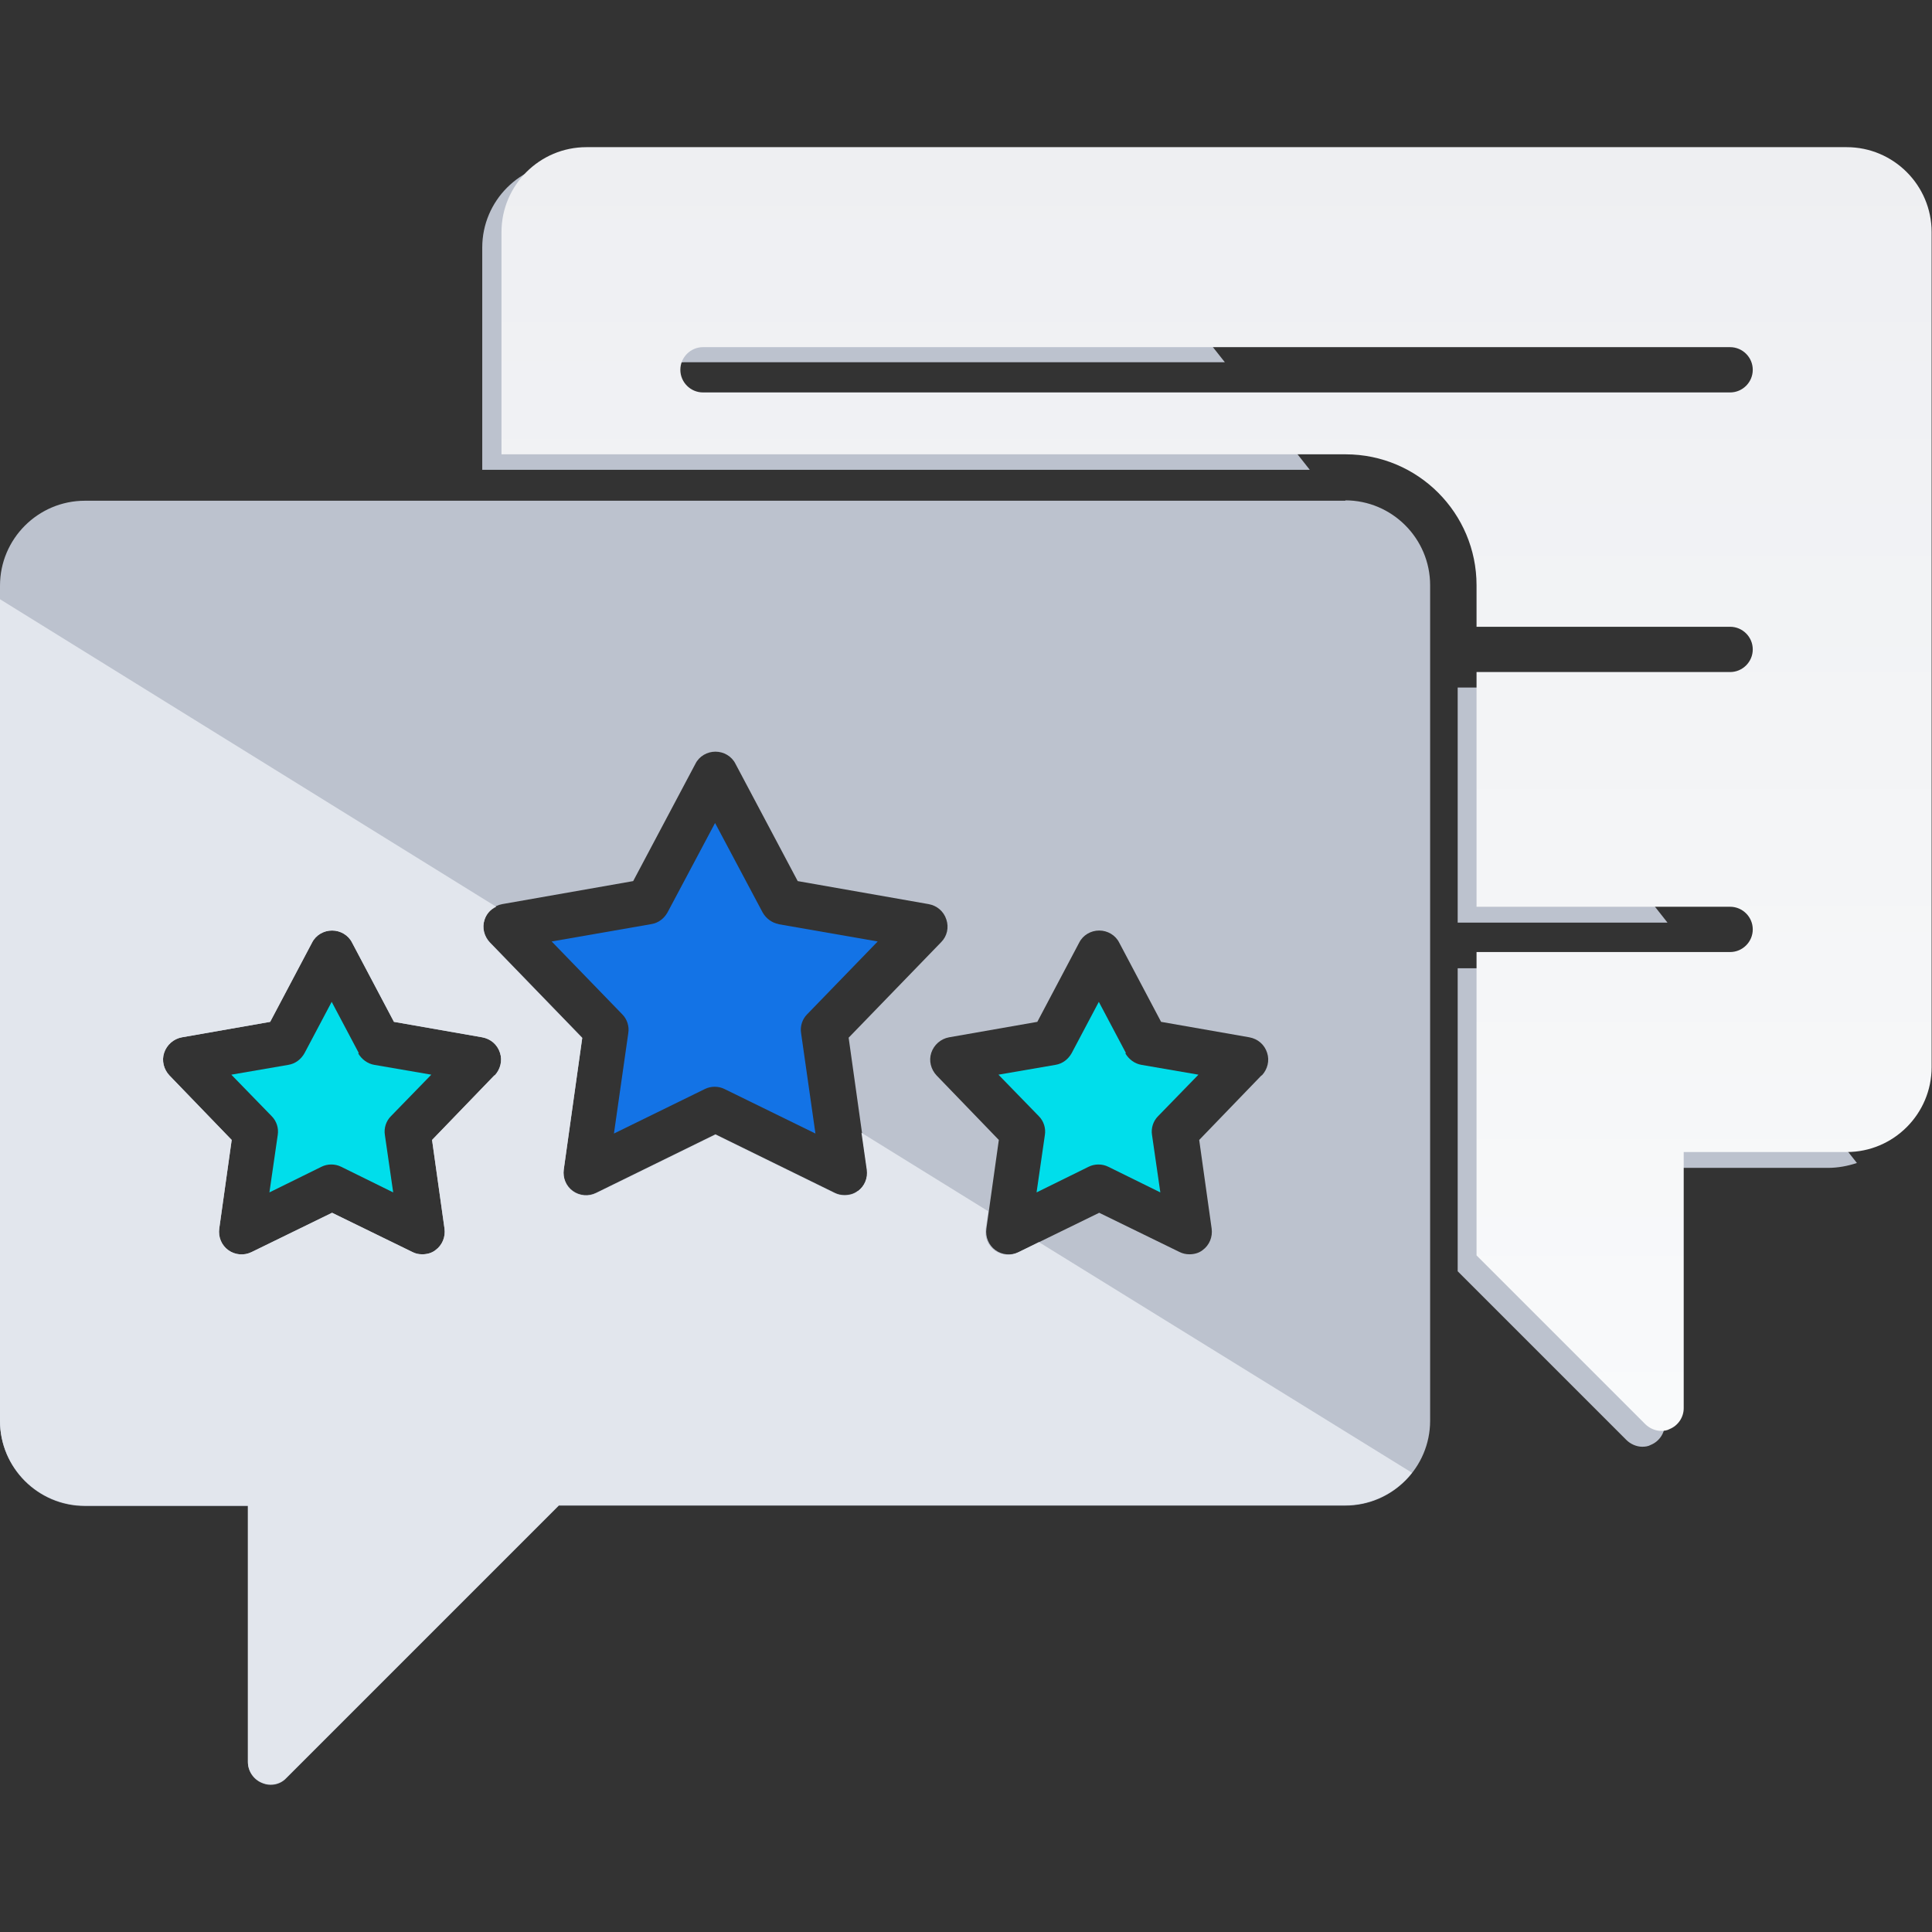 <?xml version="1.0" encoding="UTF-8"?>
<svg xmlns="http://www.w3.org/2000/svg" version="1.1" xmlns:xlink="http://www.w3.org/1999/xlink" viewBox="0 0 512 512">
  <rect x="0" y="0" width="512" height="512" fill="#333333" stroke="none"/>
  <defs>
    <style>
      .cls-1 {
        fill: #bcc2ce;
      }

      .cls-2 {
        fill: none;
      }

      .cls-3 {
        fill: #1373e6;
      }

      .cls-4 {
        fill: #e2e6ed;
      }

      .cls-5 {
        fill: #00deeb;
      }

      .cls-6 {
        fill: url(#linear-gradient);
      }
    </style>
    <linearGradient id="linear-gradient" x1="322.4" y1="379.3" x2="322.4" y2="39" gradientUnits="userSpaceOnUse">
      <stop offset="0" stop-color="#f9fafb"/>
      <stop offset="1" stop-color="#eeeff2"/>
    </linearGradient>
  </defs>
  <!-- Generator: Adobe Illustrator 28.7.1, SVG Export Plug-In . SVG Version: 1.2.0 Build 142)  -->
  <g>
    <g id="Layer_1" image-rendering="optimizeQuality" shape-rendering="geometricPrecision" text-rendering="geometricPrecision">
      <g>
        <path class="cls-2" d="M175.3,102c0,3.3,2.7,6,6,6h152.8l-9.5-12h-143.3c-3.3,0-6,2.7-6,6Z"/>
        <path class="cls-1" d="M181.3,108c-3.3,0-6-2.7-6-6s2.7-6,6-6h143.3l-41.8-52.9h-132.5c-12.4,0-22.5,10.1-22.5,22.5v58.9h219.3s-13-16.5-13-16.5h-152.8Z"/>
        <path class="cls-1" d="M386.3,256.5v80.4l44.7,44.7c1.1,1.1,2.7,1.8,4.2,1.8h0c.8,0,1.6-.1,2.3-.5,2.2-.9,3.7-3.1,3.7-5.5v-67.9h43.2c2.7,0,5.3-.5,7.7-1.3l-40.7-51.6h-65.1Z"/>
        <polygon class="cls-1" points="386.3 182.2 386.3 244.5 441.9 244.5 392.8 182.2 386.3 182.2"/>
      </g>
      <g id="Layer_x5F_1">
        <g>
          <path class="cls-2" d="M331,274.9l-23.4-4.1-11.1-21c-1-2-3.1-3.2-5.3-3.2s-4.3,1.2-5.3,3.2l-11.1,21-23.4,4.1c-2.2.4-4,1.9-4.7,4.1-.7,2.1-.1,4.4,1.4,6l16.5,17.1-3.3,23.5c-.3,2.2.6,4.4,2.4,5.7,1.8,1.3,4.2,1.5,6.2.5l21.3-10.4,21.3,10.4c.8.4,1.7.6,2.6.6s2.5-.4,3.5-1.1c1.8-1.3,2.7-3.5,2.4-5.7l-3.3-23.5,16.5-17.1c1.5-1.6,2.1-3.9,1.4-6-.7-2.1-2.5-3.7-4.7-4.1ZM307.1,295.8c-1.3,1.3-1.9,3.2-1.6,5l2.2,15.2-13.8-6.8c-.8-.4-1.7-.6-2.6-.6h0c-.9,0-1.8.2-2.6.6l-13.8,6.8,2.2-15.2c.3-1.8-.3-3.7-1.6-5l-10.7-11,15.1-2.6c1.8-.3,3.4-1.5,4.3-3.1l7.2-13.6,7.2,13.6c.9,1.6,2.4,2.8,4.3,3.1l15.1,2.6-10.7,11Z"/>
          <path class="cls-2" d="M224.8,275l24.5-25.3c1.5-1.6,2.1-3.9,1.4-6-.7-2.1-2.5-3.7-4.7-4.1l-34.7-6.1-16.5-31.1c-1-2-3.1-3.2-5.3-3.2s-4.3,1.2-5.3,3.2l-16.5,31.1-34.7,6.1c-2.2.4-4,1.9-4.7,4.1-.7,2.1-.2,4.4,1.4,6l24.5,25.3-4.9,34.9c-.3,2.2.6,4.4,2.4,5.7,1.8,1.3,4.2,1.5,6.2.5l31.6-15.5,31.6,15.5c.8.4,1.7.6,2.6.6h0c1.2,0,2.5-.4,3.5-1.1,1.8-1.3,2.7-3.5,2.4-5.7l-4.9-34.9ZM214.2,268.8c-1.3,1.3-1.9,3.2-1.6,5l3.8,26.6-24.1-11.8c-.8-.4-1.7-.6-2.6-.6s-1.8.2-2.6.6l-24.1,11.8,3.8-26.6c.3-1.8-.3-3.7-1.6-5l-18.7-19.3,26.4-4.6c1.8-.3,3.4-1.5,4.3-3.1l12.6-23.7,12.6,23.7c.9,1.6,2.4,2.8,4.3,3.1l26.4,4.6-18.7,19.3Z"/>
          <path class="cls-2" d="M127.7,274.9l-23.4-4.1-11.1-21c-1-2-3.1-3.2-5.3-3.2s-4.3,1.2-5.3,3.2l-11.1,21-23.4,4.1c-2.2.4-4,1.9-4.7,4.1-.7,2.1-.2,4.4,1.4,6l16.5,17.1-3.3,23.5c-.3,2.2.6,4.4,2.4,5.7,1.8,1.3,4.2,1.5,6.2.5l21.3-10.4,21.3,10.4c.8.4,1.7.6,2.6.6s2.5-.4,3.5-1.1c1.8-1.3,2.7-3.5,2.4-5.7l-3.3-23.5,16.5-17.1c1.5-1.6,2.1-3.9,1.4-6-.7-2.1-2.5-3.7-4.7-4.1ZM103.8,295.8c-1.3,1.3-1.9,3.2-1.6,5l2.2,15.2-13.8-6.8c-.8-.4-1.7-.6-2.6-.6h0c-.9,0-1.8.2-2.6.6l-13.8,6.8,2.2-15.2c.3-1.8-.3-3.7-1.6-5l-10.7-11,15.1-2.6c1.8-.3,3.4-1.5,4.3-3.1l7.2-13.6,7.2,13.6c.9,1.6,2.4,2.8,4.3,3.1l15.1,2.6-10.7,11Z"/>
          <path class="cls-2" d="M458.6,92H186.3c-3.3,0-6,2.7-6,6s2.7,6,6,6h272.2c3.3,0,6-2.7,6-6s-2.7-6-6-6Z"/>
          <path class="cls-1" d="M356.6,132.7H22.5C10.1,132.7,0,142.8,0,155.2v221.4c0,12.4,10.1,22.5,22.5,22.5h43.2v67.9c0,2.4,1.5,4.6,3.7,5.5.7.3,1.5.5,2.3.5h0c1.6,0,3.1-.6,4.2-1.8l72.2-72.2h208.4c12.4,0,22.5-10.1,22.5-22.5v-221.4c0-12.4-10.1-22.5-22.5-22.5ZM131,285l-16.5,17.1,3.3,23.5c.3,2.2-.6,4.4-2.4,5.7-1,.8-2.3,1.1-3.5,1.1h0,0,0c-.9,0-1.8-.2-2.6-.6l-21.3-10.4-21.3,10.4c-2,1-4.4.8-6.2-.5-1.8-1.3-2.7-3.5-2.4-5.7l3.3-23.5-16.5-17.1c-1.5-1.6-2.1-3.9-1.4-6,.7-2.1,2.5-3.7,4.7-4.1l23.4-4.1,11.1-21c1-2,3.1-3.2,5.3-3.2s4.3,1.2,5.3,3.2l11.1,21,23.4,4.1c2.2.4,4,1.9,4.7,4.1.7,2.1.1,4.4-1.4,6ZM227.3,315.6c-1,.8-2.3,1.1-3.5,1.1h0c-.9,0-1.8-.2-2.6-.6l-31.6-15.5-31.6,15.5c-2,1-4.4.8-6.2-.5-1.8-1.3-2.7-3.5-2.4-5.7l4.9-34.9-24.5-25.3c-1.5-1.6-2.1-3.9-1.4-6,.7-2.1,2.5-3.7,4.7-4.1l34.7-6.1,16.5-31.1c1-2,3.1-3.2,5.3-3.2s4.3,1.2,5.3,3.2l16.5,31.1,34.7,6.1c2.2.4,4,1.9,4.7,4.1.7,2.1.2,4.4-1.4,6l-24.5,25.3,4.9,34.9c.3,2.2-.6,4.4-2.4,5.7ZM334.3,285l-16.5,17.1,3.3,23.5c.3,2.2-.6,4.4-2.4,5.7-1,.8-2.3,1.1-3.5,1.1h0,0c-.9,0-1.8-.2-2.6-.6l-21.3-10.4-21.3,10.4c-2,1-4.4.8-6.2-.5-1.8-1.3-2.7-3.5-2.4-5.7l3.3-23.5-16.5-17.1c-1.5-1.6-2.1-3.9-1.4-6,.7-2.1,2.5-3.7,4.7-4.1l23.4-4.1,11.1-21c1-2,3.1-3.2,5.3-3.2s4.3,1.2,5.3,3.2l11.1,21,23.4,4.1c2.2.4,4,1.9,4.7,4.1.7,2.1.1,4.4-1.4,6Z"/>
          <path class="cls-3" d="M206.4,244.9c-1.8-.3-3.4-1.5-4.3-3.1l-12.6-23.7-12.6,23.7c-.9,1.6-2.4,2.8-4.3,3.1l-26.4,4.6,18.7,19.3c1.3,1.3,1.9,3.2,1.6,5l-3.8,26.6,24.1-11.8c.8-.4,1.7-.6,2.6-.6h0,0c.9,0,1.8.2,2.6.6l24.1,11.8-3.8-26.6c-.3-1.8.3-3.7,1.6-5l18.7-19.3-26.4-4.6Z"/>
          <path class="cls-5" d="M95.1,279.1l-7.2-13.6-7.2,13.6c-.9,1.6-2.4,2.8-4.3,3.1l-15.1,2.6,10.7,11c1.3,1.3,1.9,3.2,1.6,5l-2.2,15.2,13.8-6.8c.8-.4,1.7-.6,2.6-.6h0c.9,0,1.8.2,2.6.6l13.8,6.8-2.2-15.2c-.3-1.8.3-3.7,1.6-5l10.7-11-15.1-2.6c-1.8-.3-3.4-1.5-4.3-3.1Z"/>
          <path class="cls-5" d="M298.4,279.1l-7.2-13.6-7.2,13.6c-.9,1.6-2.4,2.8-4.3,3.1l-15.1,2.6,10.7,11c1.3,1.3,1.9,3.2,1.6,5l-2.2,15.2,13.8-6.8c.8-.4,1.7-.6,2.6-.6h0c.9,0,1.8.2,2.6.6l13.8,6.8-2.2-15.2c-.3-1.8.3-3.7,1.6-5l10.7-11-15.1-2.6c-1.8-.3-3.4-1.5-4.3-3.1Z"/>
          <path class="cls-6" d="M489.5,39H155.4c-12.4,0-22.5,10.1-22.5,22.5v58.9h223.7c19.2,0,34.7,15.6,34.7,34.7v11h67.2c3.3,0,6,2.7,6,6s-2.7,6-6,6h-67.2v62.2h67.2c3.3,0,6,2.7,6,6s-2.7,6-6,6h-67.2v80.4l44.7,44.7c1.1,1.1,2.7,1.8,4.2,1.8h0c.8,0,1.6-.1,2.3-.5,2.2-.9,3.7-3.1,3.7-5.5v-67.9h43.2c12.4,0,22.5-10.1,22.5-22.5V61.5c0-12.4-10.1-22.5-22.5-22.5ZM458.6,104H186.3c-3.3,0-6-2.7-6-6s2.7-6,6-6h272.2c3.3,0,6,2.7,6,6s-2.7,6-6,6Z"/>
          <path class="cls-4" d="M275.3,329.2l-5.5,2.7c-2,1-4.4.8-6.2-.5-1.8-1.3-2.7-3.5-2.4-5.7l.7-4.7-33.6-20.8,1.4,9.8c.3,2.2-.6,4.4-2.4,5.7-1,.8-2.3,1.1-3.5,1.1h0c-.9,0-1.8-.2-2.6-.6l-31.6-15.5-31.6,15.5c-2,1-4.4.8-6.2-.5-1.8-1.3-2.7-3.5-2.4-5.7l4.9-34.9-24.5-25.3c-1.5-1.6-2.1-3.9-1.4-6,.5-1.6,1.6-2.8,3.1-3.5L0,158.8v217.7c0,12.4,10.1,22.5,22.5,22.5h43.2v67.9c0,2.4,1.5,4.6,3.7,5.5.7.3,1.5.5,2.3.5h0c1.6,0,3.1-.6,4.2-1.8l72.2-72.2h208.4c7.2,0,13.6-3.4,17.7-8.6l-99-61.2ZM131,285l-16.5,17.1,3.3,23.5c.3,2.2-.6,4.4-2.4,5.7-1,.8-2.3,1.1-3.5,1.1s-1.8-.2-2.6-.6l-21.3-10.4-21.3,10.4c-2,1-4.4.8-6.2-.5-1.8-1.3-2.7-3.5-2.4-5.7l3.3-23.5-16.5-17.1c-1.5-1.6-2.1-3.9-1.4-6,.7-2.1,2.5-3.7,4.7-4.1l23.4-4.1,11.1-21c1-2,3.1-3.2,5.3-3.2s4.3,1.2,5.3,3.2l11.1,21,23.4,4.1c2.2.4,4,1.9,4.7,4.1.7,2.1.1,4.4-1.4,6Z"/>
        </g>
      </g>
    </g>
  </g>
</svg>